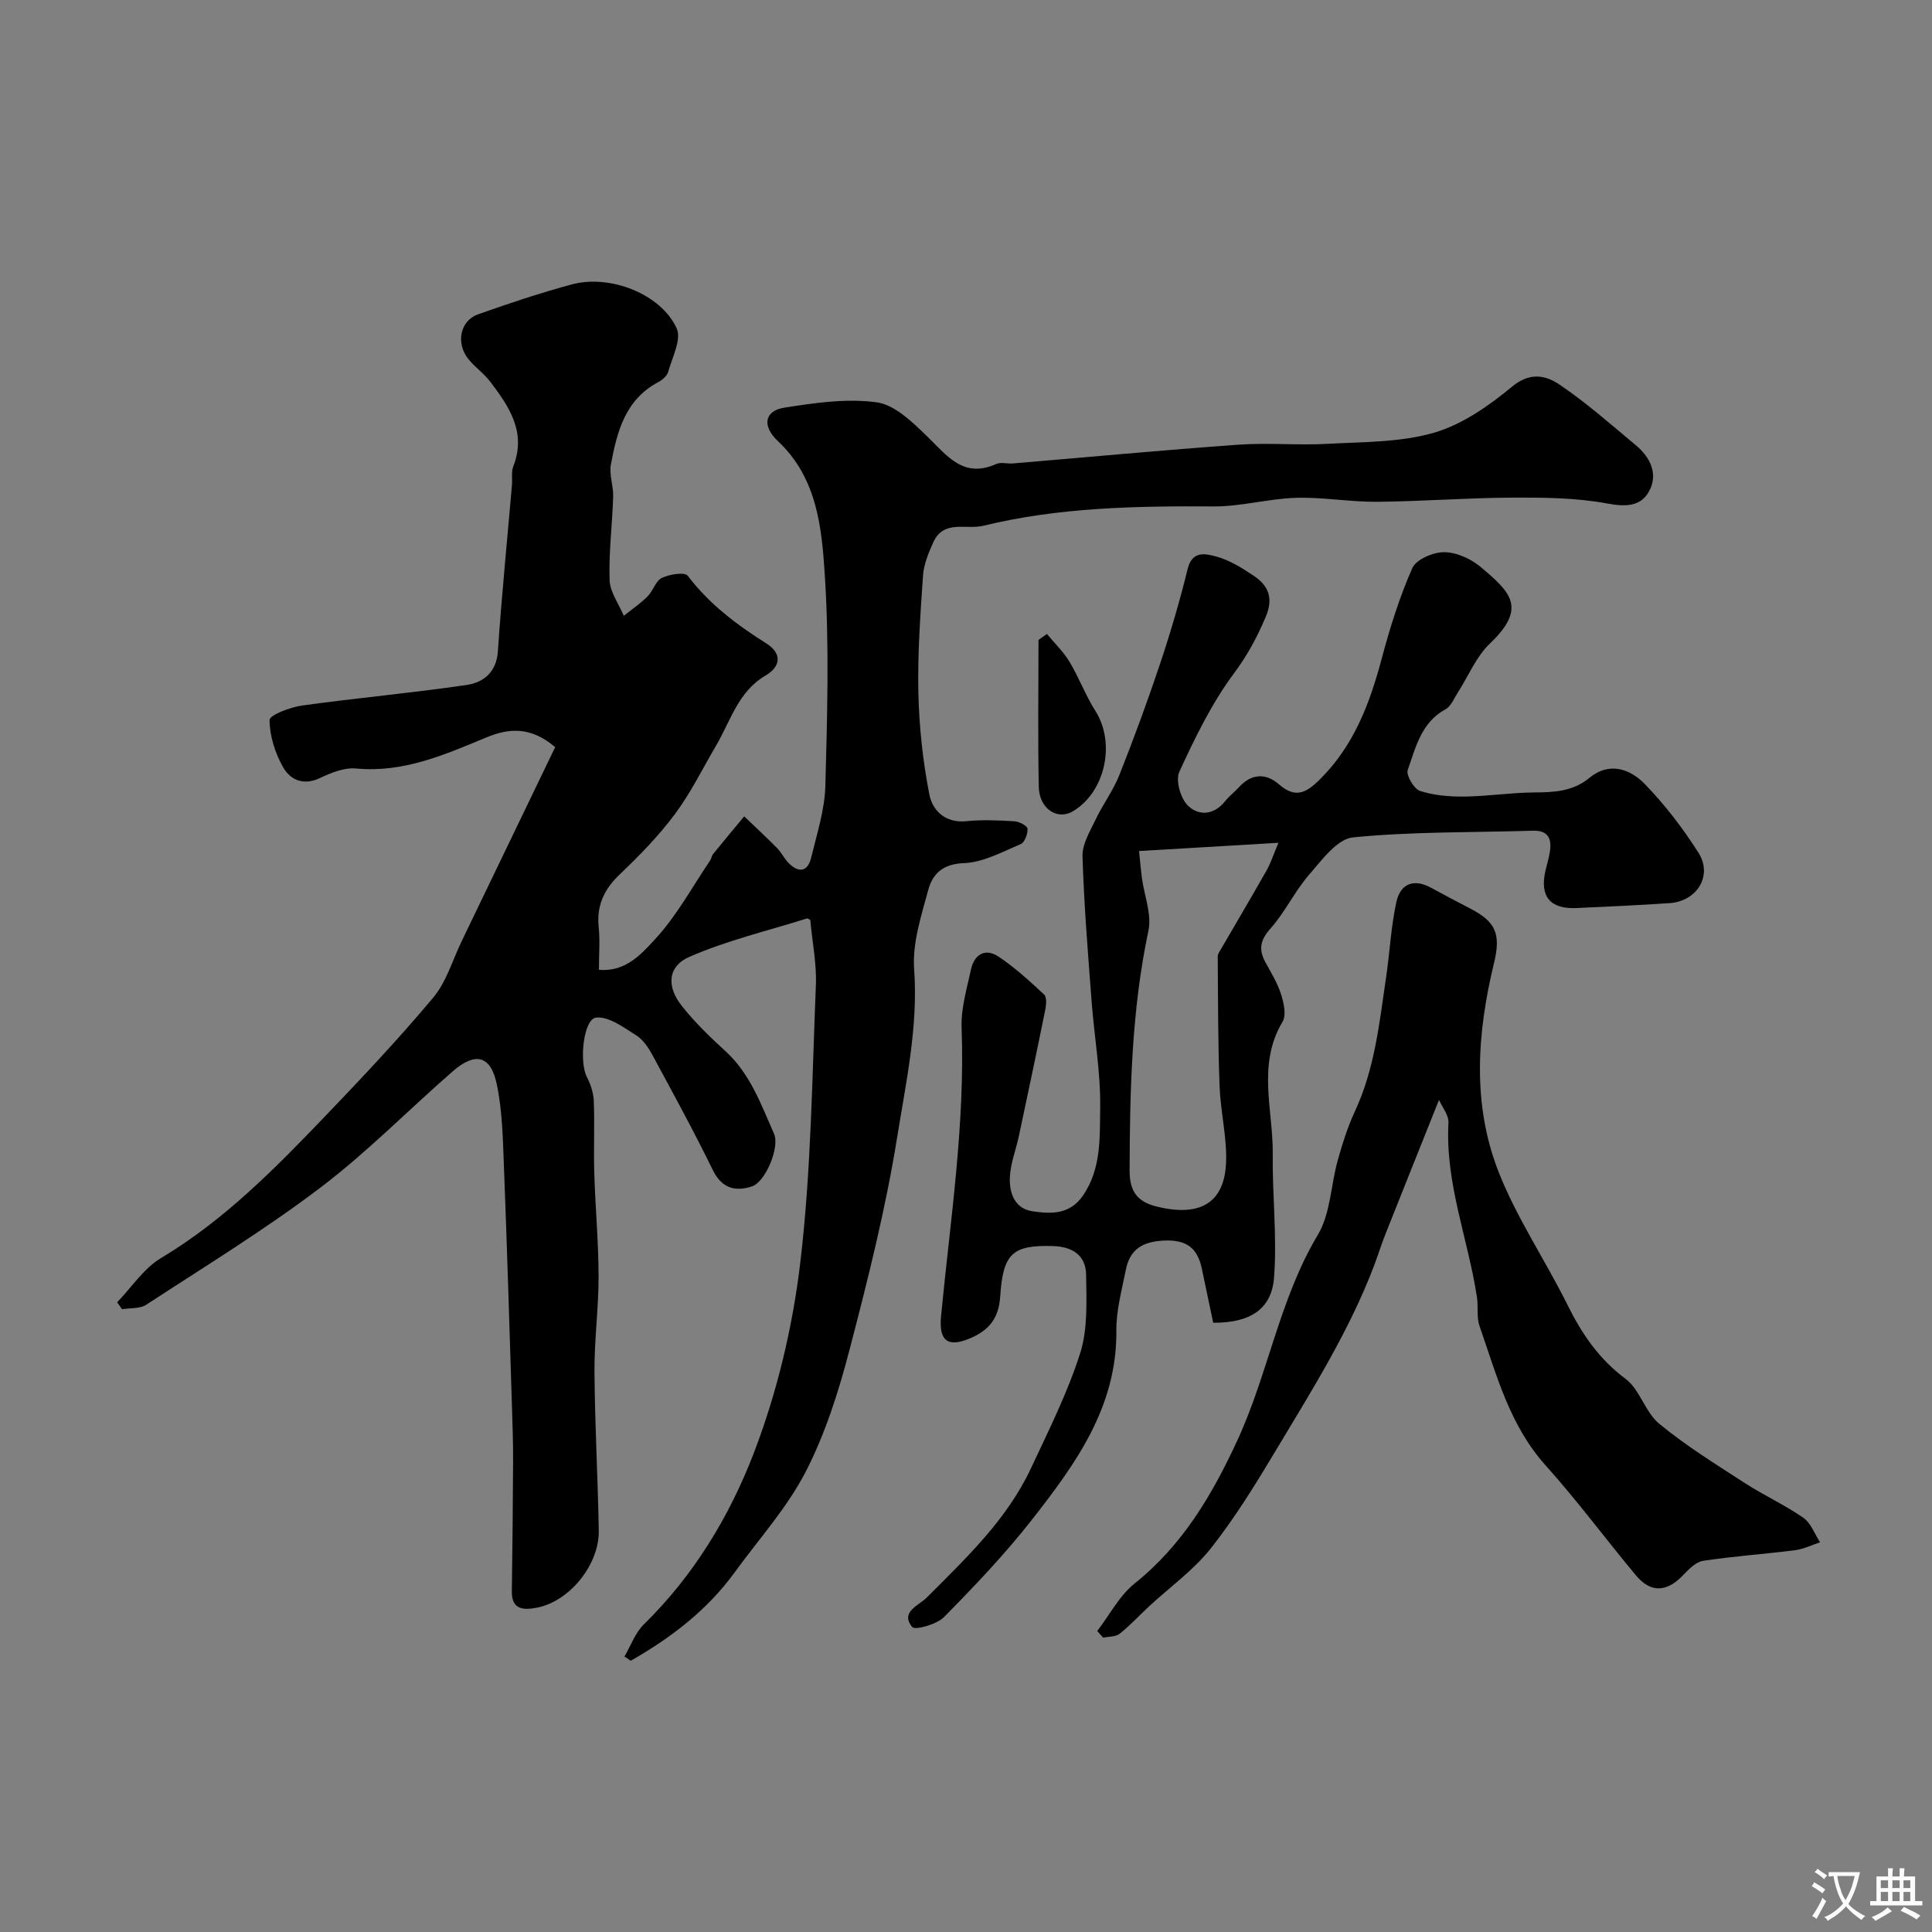 <svg enable-background="new 0 0 400 400" viewBox="0 0 400 400" xmlns="http://www.w3.org/2000/svg"><rect x="0" y="0" width="400" height="400" fill="#808080" stroke="none"/><g fill="#000001"><path d="m167.76 190.46c-.39-.19-.55-.35-.66-.31-8.15 2.56-16.55 4.55-24.34 7.94-4.57 1.99-4.79 6.17-1.57 10.22 2.68 3.37 5.82 6.41 9.01 9.32 5.14 4.69 7.36 11.04 10.05 17.09 1.25 2.8-1.78 10-4.56 10.91-3.44 1.13-6.25.43-8.12-3.4-3.92-8.02-8.2-15.86-12.45-23.72-.84-1.56-1.95-3.24-3.38-4.14-2.59-1.63-5.63-3.93-8.28-3.7-2.67.24-3.59 9.19-1.95 12.33.79 1.51 1.37 3.3 1.43 4.99.19 4.99-.06 10 .1 14.99.22 7.1.88 14.2.89 21.3.01 6.6-.9 13.2-.85 19.8.08 10.93.7 21.86.89 32.8.12 7.08-6.06 14.7-12.86 15.98-2.51.47-5.2.57-5.14-3.36.13-9.01.22-18.01.26-27.02.02-3.71-.12-7.42-.23-11.13-.53-16.55-1.01-33.11-1.66-49.65-.23-5.79-.31-11.7-1.51-17.32-1.26-5.88-4.44-6.61-9.05-2.61-9.21 8.01-17.79 16.81-27.49 24.15-11.51 8.72-23.9 16.3-36.01 24.21-1.32.86-3.33.65-5.02.93-.33-.48-.67-.96-1-1.44 3-3.1 5.5-7.02 9.07-9.15 13.09-7.83 23.59-18.52 33.99-29.37 7.66-7.99 15.27-16.07 22.37-24.55 2.73-3.27 4.01-7.77 5.91-11.72 6.45-13.36 12.88-26.72 19.34-40.14-5.02-4.27-9.47-3.99-14.27-2-8.62 3.58-17.16 7.34-26.95 6.42-2.42-.23-5.16.87-7.47 1.97-3.43 1.64-6.16.37-7.63-2.22-1.66-2.92-2.79-6.49-2.81-9.79-.01-1.02 4.28-2.66 6.75-3 11.34-1.58 22.76-2.59 34.08-4.26 3.42-.51 6.15-2.6 6.44-6.96.78-11.47 1.92-22.91 2.91-34.36.11-1.32-.17-2.77.29-3.95 2.75-7.08-.88-12.38-4.81-17.55-1.3-1.71-3.17-2.98-4.51-4.66-2.63-3.3-1.7-7.94 2.01-9.25 6.41-2.27 12.87-4.43 19.43-6.2 7.93-2.13 18.47 2 21.7 9.11 1.04 2.28-.93 6.01-1.76 9-.23.84-1.21 1.67-2.05 2.12-6.86 3.63-8.54 10.28-9.81 17.04-.4 2.12.54 4.45.47 6.68-.18 5.76-.93 11.52-.74 17.26.08 2.5 1.91 4.94 2.94 7.41 1.66-1.33 3.44-2.54 4.93-4.03 1.14-1.14 1.66-3.2 2.95-3.82 1.57-.76 4.75-1.26 5.36-.45 4.45 5.88 10.14 10.15 16.28 14.02 3.28 2.07 2.98 4.79-.14 6.62-5.73 3.34-7.27 9.44-10.3 14.58-2.79 4.74-5.23 9.75-8.5 14.14-3.34 4.48-7.31 8.56-11.37 12.42-3.26 3.1-4.87 6.45-4.41 10.96.29 2.79.05 5.63.05 8.84 5.52.53 8.86-3.34 11.6-6.3 4.48-4.82 7.69-10.81 11.42-16.32.27-.4.31-.96.61-1.33 2.13-2.62 4.29-5.21 6.45-7.81 2.28 2.19 4.6 4.33 6.82 6.58.9.92 1.47 2.17 2.38 3.09 2.1 2.11 3.95 1.82 4.67-1.14 1.18-4.9 2.79-9.84 2.93-14.8.39-14.49.82-29.03-.1-43.47-.63-9.9-1.53-20.25-9.72-27.95-3.38-3.17-2.73-6.28 1.28-6.92 6.33-1 12.95-1.97 19.19-1.11 3.76.52 7.43 4.14 10.45 7.07 4.1 3.97 7.45 8.74 14.26 5.7.98-.44 2.31-.02 3.47-.12 15.56-1.3 31.11-2.77 46.69-3.88 6.13-.44 12.34.16 18.49-.18 7.38-.41 15.02-.28 22-2.3 5.87-1.7 11.4-5.6 16.21-9.57 3.73-3.08 7-2.28 9.82-.37 5.55 3.75 10.61 8.24 15.77 12.54 3.06 2.55 4.7 6.07 2.67 9.64-1.74 3.06-4.83 3.12-8.62 2.41-6.44-1.2-13.15-1.24-19.74-1.21-9.3.04-18.59.78-27.88.86-5.6.05-11.21-.99-16.8-.82-5.68.17-11.35 1.81-17.01 1.78-16.05-.1-32 .17-47.72 4-3.6.88-8.23-1.35-10.39 3.48-.97 2.17-1.94 4.51-2.1 6.83-.55 8.08-1.14 16.2-.96 24.28.16 7.03.92 14.13 2.27 21.03.64 3.31 3.26 5.99 7.66 5.55 3.3-.34 6.67-.18 9.99.02.97.06 2.64.95 2.68 1.53.06 1.08-.59 2.85-1.42 3.2-3.82 1.61-7.77 3.78-11.75 3.93-4.41.16-6.51 2.26-7.41 5.63-1.43 5.32-3.28 10.93-2.9 16.26.86 11.89-1.66 23.34-3.5 34.79-2.39 14.89-6.09 29.6-9.91 44.21-2.25 8.6-5 17.28-9.05 25.14-3.86 7.47-9.69 13.92-14.68 20.79-5.71 7.86-13.21 13.58-21.53 18.32-.43-.29-.87-.59-1.3-.88 1.31-2.24 2.22-4.9 4.01-6.65 10.28-10.06 17.68-22.27 22.7-35.3 4.87-12.63 8.11-26.23 9.7-39.69 2.25-18.98 2.43-38.22 3.22-57.36.18-4.35-.73-8.79-1.16-13.5z"/><path d="m251.18 273.86c-.82-3.92-1.58-7.58-2.36-11.23-.88-4.14-3.05-5.96-7.66-5.79-4.52.17-7.21 1.73-8.07 6.07-.82 4.16-2 8.37-1.96 12.56.16 15.91-8.55 27.78-17.64 39.37-5.53 7.05-11.76 13.58-18.06 19.97-1.5 1.52-6 2.75-6.57 2.05-2.55-3.14 1.38-4.46 2.98-6.07 8.16-8.18 16.61-16.13 21.61-26.8 3.66-7.82 7.57-15.62 10.18-23.8 1.61-5.04 1.3-10.79 1.24-16.22-.04-4.11-2.88-5.89-6.96-5.99-8.2-.21-10.26 1.45-10.83 10.46-.28 4.43-2.27 6.93-6.11 8.59-4.7 2.03-6.64.67-6.13-4.59 1.91-19.85 4.99-39.61 4.25-59.67-.15-3.99 1.08-8.06 1.94-12.04.68-3.15 2.97-4.5 5.71-2.67 3.39 2.26 6.43 5.06 9.43 7.84.56.52.46 2.07.26 3.07-1.77 8.77-3.63 17.53-5.49 26.28-.61 2.85-1.74 5.66-1.86 8.51-.14 3.21.98 6.5 4.73 7.03 3.83.55 7.7.72 10.45-3.32 3.78-5.57 3.42-11.95 3.52-18 .12-7.35-1.21-14.73-1.77-22.1-.76-10.03-1.58-20.06-1.89-30.1-.08-2.49 1.54-5.13 2.69-7.54 1.51-3.18 3.68-6.07 4.96-9.32 3.02-7.61 5.84-15.3 8.44-23.06 2.15-6.45 4.07-12.99 5.69-19.59.95-3.87 3.83-3.09 5.87-2.55 2.76.74 5.37 2.37 7.79 3.99 3.02 2.02 4.15 4.57 2.52 8.45-1.78 4.23-3.8 8-6.6 11.76-4.61 6.19-8.06 13.32-11.31 20.37-.82 1.77.24 5.5 1.76 7 2.23 2.2 5.43 2.01 7.75-.94.82-1.04 1.92-1.85 2.81-2.84 2.58-2.85 5.57-2.99 8.28-.63 3.45 3 5.65 1.82 8.5-1.01 7.03-6.97 10.3-15.66 12.78-24.93 1.71-6.4 3.69-12.79 6.36-18.82.8-1.8 4.33-3.3 6.6-3.29 2.56.02 5.54 1.38 7.56 3.08 6.14 5.19 9.7 8.4 1.87 15.87-2.83 2.7-4.42 6.71-6.6 10.09-.79 1.22-1.41 2.86-2.55 3.48-5.04 2.74-6.18 7.88-7.83 12.57-.38 1.09 1.28 3.93 2.53 4.34 2.89.94 6.11 1.2 9.19 1.17 4.77-.05 9.53-.81 14.3-.85 4.19-.03 8.12-.15 11.6-3.03 4.06-3.36 8.38-1.87 11.4 1.23 4.2 4.31 7.94 9.2 11.17 14.28 2.99 4.71-.27 10.03-5.95 10.43-6.42.44-12.85.72-19.28 1.02-5.47.26-7.67-2.38-6.46-7.69.33-1.43.79-2.83.97-4.28.32-2.59-.59-4.13-3.55-4.04-12.43.38-24.92.16-37.26 1.38-3.29.33-6.47 4.72-9.11 7.76-2.97 3.43-4.95 7.72-7.96 11.1-2.15 2.41-2.51 4.36-1.05 7.02 1.19 2.15 2.5 4.3 3.23 6.61.57 1.79 1.13 4.31.31 5.68-5.33 8.9-1.92 18.32-2.03 27.49-.11 8.47.92 17 .27 25.42-.47 6.64-5.03 9.47-12.6 9.41zm-15.35-97.66c.28 2.73.4 4.17.59 5.59.49 3.65 2.07 7.52 1.35 10.91-3.48 16.4-3.84 32.95-3.9 49.59-.02 4.62 1.8 6.62 5.83 7.57 8.91 2.12 13.89-.91 14.15-9.38.16-5.19-1.16-10.4-1.35-15.61-.33-8.94-.32-17.89-.38-26.84 0-.58.48-1.19.8-1.75 3.1-5.35 6.26-10.68 9.31-16.06.83-1.46 1.34-3.09 2.46-5.73-10.21.6-19.3 1.14-28.86 1.71z"/><path d="m297.93 227.72c-3.93 9.84-7.54 18.85-11.12 27.87-.83 2.1-1.5 4.27-2.3 6.39-5.16 13.6-12.89 25.85-20.32 38.25-4.18 6.98-8.47 13.97-13.5 20.34-3.58 4.53-8.49 8.02-12.78 12-2.04 1.89-3.93 3.96-6.1 5.68-.83.66-2.26.56-3.41.81-.41-.46-.82-.91-1.23-1.37 2.56-3.34 4.59-7.33 7.78-9.88 9.9-7.93 15.98-18.25 21.21-29.55 6.42-13.88 8.72-29.29 16.7-42.63 2.62-4.39 2.67-10.28 4.11-15.42.96-3.42 2.04-6.87 3.53-10.08 4.14-8.86 5.09-18.42 6.49-27.89.76-5.16 1-10.41 2.11-15.48.87-3.95 3.74-4.83 7.13-2.99 2.72 1.48 5.46 2.94 8.21 4.36 5.28 2.72 6.32 5.3 4.88 11.25-3.5 14.46-4.57 29.13.91 43.15 3.76 9.62 9.71 18.37 14.33 27.69 2.97 5.99 6.5 11.16 12 15.26 2.97 2.22 4.05 6.9 6.96 9.29 5.51 4.54 11.64 8.34 17.65 12.23 3.96 2.57 8.31 4.55 12.18 7.23 1.58 1.09 2.34 3.36 3.48 5.09-1.74.56-3.44 1.42-5.22 1.64-6.33.81-12.72 1.23-19.03 2.2-1.55.24-3.02 1.84-4.24 3.09-3.31 3.39-6.58 3.57-9.62-.07-6.3-7.55-12.16-15.49-18.73-22.8-7.49-8.34-10.15-18.78-13.68-28.87-.63-1.81-.22-3.95-.52-5.91-1.83-12.06-6.6-23.63-5.9-36.14.08-1.59-1.31-3.25-1.96-4.74z"/><path d="m216.75 131.26c1.58 1.9 3.41 3.65 4.67 5.74 1.98 3.29 3.32 6.97 5.38 10.21 4.21 6.62 2.04 16.79-4.69 20.77-3.22 1.9-6.95-.54-7.04-5.09-.21-10.13-.06-20.27-.06-30.41.58-.42 1.16-.82 1.74-1.22z"/></g><path d="m377.9 391.2c-.2.3-.4.5-.6.8-.7-.6-1.4-1-2.2-1.5.2-.3.4-.5.5-.8.6.4 1.4.8 2.3 1.5zm-1.8 6.1c-.2-.2-.5-.4-.9-.6.4-.6.8-1.2 1.2-1.9s.7-1.3.9-1.9c.3.3.5.5.8.7-.7 1.3-1.4 2.6-2 3.7zm2.2-9c-.3.3-.5.5-.6.8-.6-.6-1.3-1.1-2-1.5.3-.3.5-.5.6-.7.6.5 1.3.9 2 1.4zm.3.2v-.9h2 4.5c-.3 1.3-.6 2.5-1 3.6s-.9 2.1-1.4 3c.4.5 1 1 1.6 1.4s1.2.8 1.9 1.1c-.3.2-.5.4-.8.8-.4-.3-1-.7-1.6-1.2s-1.2-1.1-1.6-1.6c-.5.6-1.1 1.1-1.7 1.6s-1.4.9-2.1 1.4c-.1-.3-.3-.5-.7-.8.6-.2 1.2-.5 1.9-1s1.4-1.1 2-1.8c-.5-.8-.9-1.6-1.2-2.5s-.6-2-.8-3.2c-.4.1-.7.1-1 .1zm2.5 2.7c.2 1 .7 1.7 1 2.2.3-.5.6-1.1 1-2s.6-1.9.9-3h-3.2-.4c.1.9.3 1.8.7 2.8z" fill="#fafbfa"/><path d="m396.5 388.5v1.5 3.6h1.5v.9c-.4 0-1 0-1.7 0h-7.9c-.5 0-.9 0-1.2 0v-.9h1.3v-3.5c0-.7 0-1.2 0-1.6h2.4c0-.8 0-1.4 0-1.7h1c0 .3-.1.8-.1 1.7h1.5c0-.8 0-1.4 0-1.7h1c0 .3-.1.9-.1 1.7zm-8.2 9.2c-.2-.3-.5-.5-.8-.8.8-.3 1.4-.6 1.9-.9s1-.7 1.4-1.1c.3.3.6.5.9.8-1.6 1-2.8 1.6-3.4 2zm2.6-6.8v-1.6h-1.5v1.6zm0 2.7v-1.9h-1.5v1.9zm2.4-2.7v-1.6h-1.5v1.6zm0 2.7v-1.9h-1.5v1.9zm.2 2 .7-.8c.4.2.9.5 1.6.8s1.3.7 1.8 1c-.3.3-.5.5-.8.8-.4-.3-1.5-1-3.3-1.8zm2-4.7v-1.6h-1.4v1.6zm0 2.7v-1.9h-1.4v1.9z" fill="#fafbfa"/></svg>